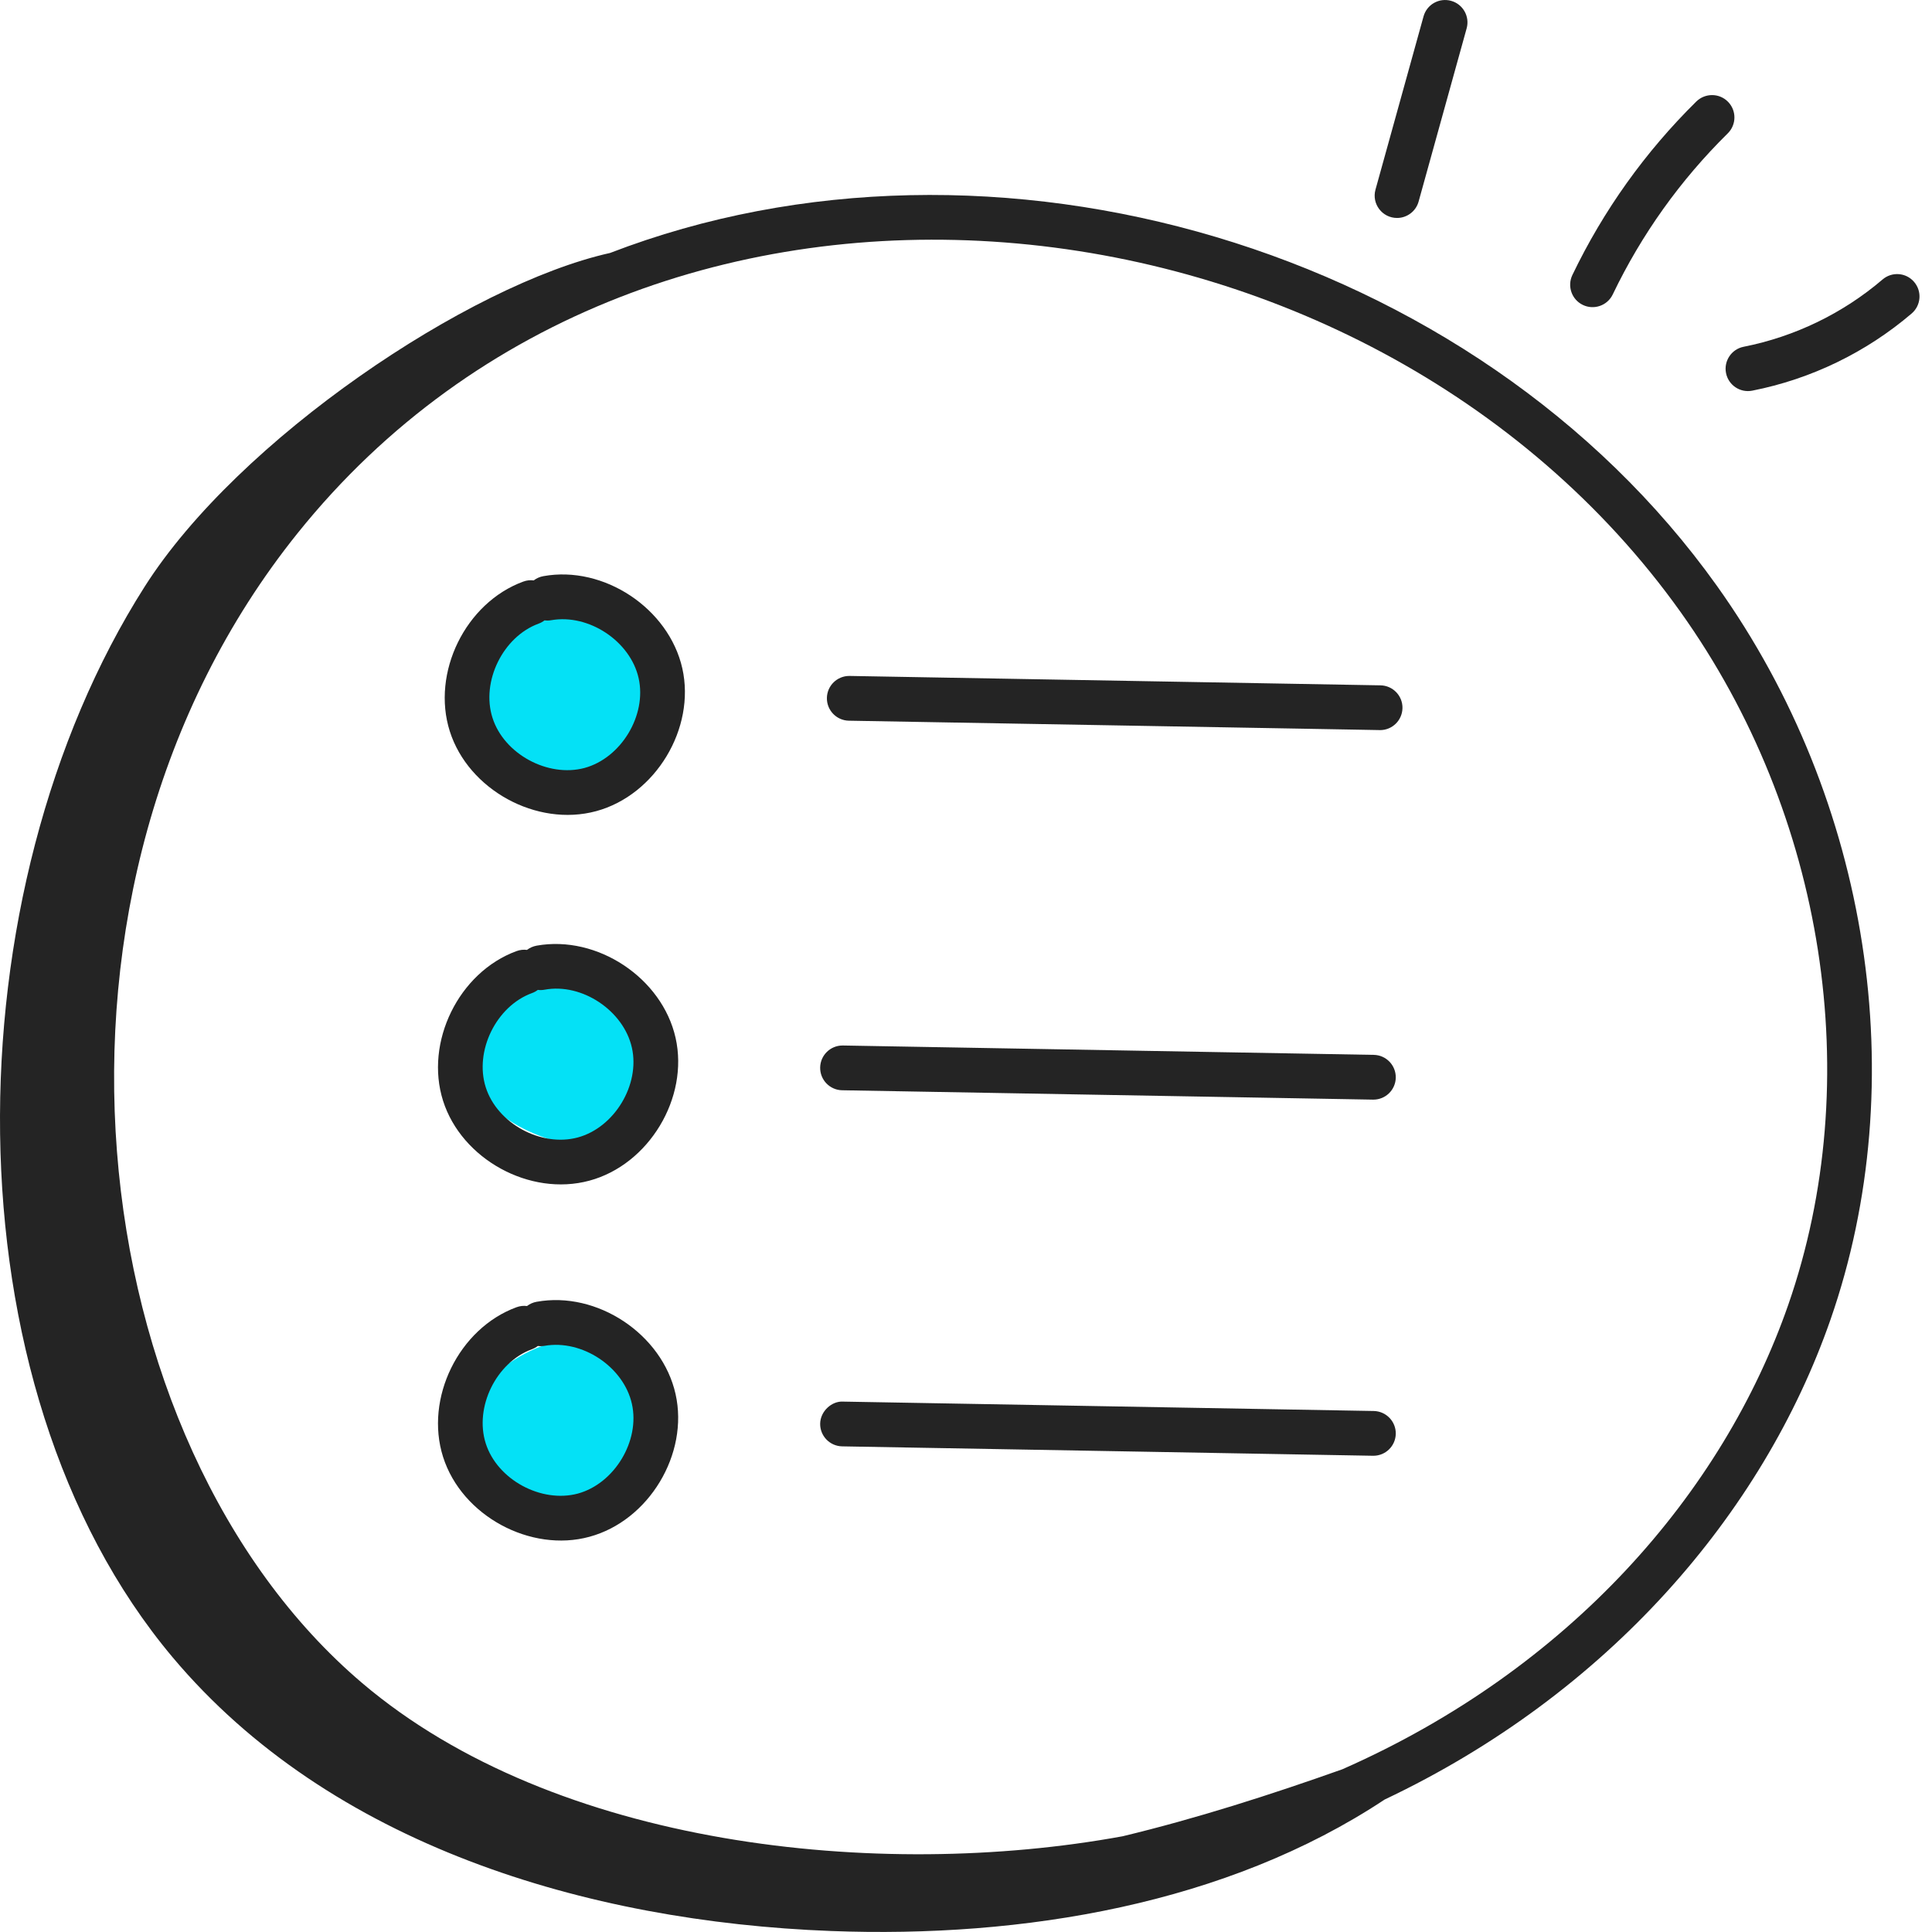 <svg width="60" height="60" viewBox="0 0 60 60" fill="none" xmlns="http://www.w3.org/2000/svg">
<path d="M15 19.999C13.4 22.799 16 24.166 17.5 24.499C20.7 24.499 20.833 21.833 20.5 20.499C18.9 17.299 16.167 18.833 15 19.999Z" fill="#04e1f6"/>
<path d="M15 30.999C13.4 33.799 16 35.166 17.5 35.499C20.7 35.499 20.833 32.833 20.5 31.499C18.9 28.299 16.167 29.833 15 30.999Z" fill="#04e1f6"/>
<path d="M15 42.999C13.4 45.799 16 47.166 17.5 47.499C20.7 47.499 20.833 44.833 20.5 43.499C18.9 40.299 16.167 41.833 15 42.999Z" fill="#04e1f6"/>
<path d="M18.515 25.191C20.358 24.692 21.608 22.62 21.19 20.756C20.77 18.894 18.75 17.552 16.875 17.893C16.762 17.913 16.66 17.96 16.575 18.025C16.469 18.01 16.358 18.022 16.25 18.062C14.457 18.719 13.391 20.891 13.969 22.711C14.545 24.525 16.664 25.692 18.515 25.191ZM16.728 19.367C16.796 19.342 16.857 19.308 16.911 19.266C16.979 19.275 17.049 19.274 17.12 19.261C18.285 19.056 19.575 19.912 19.833 21.061C20.092 22.213 19.29 23.541 18.152 23.85C17.012 24.154 15.65 23.414 15.294 22.29C14.936 21.166 15.62 19.773 16.728 19.367Z" fill="#242424"/>
<path d="M26.363 22.382C29.296 22.434 42.992 22.674 42.861 22.674C43.239 22.674 43.548 22.37 43.555 21.991C43.562 21.607 43.256 21.291 42.872 21.284L26.387 20.992C26.383 20.992 26.379 20.992 26.374 20.992C25.997 20.992 25.687 21.295 25.68 21.674C25.673 22.058 25.979 22.375 26.363 22.382Z" fill="#242424"/>
<path d="M18.306 36.666C20.15 36.168 21.4 34.096 20.981 32.232C20.562 30.368 18.545 29.032 16.666 29.368C16.553 29.389 16.451 29.435 16.366 29.5C16.259 29.486 16.15 29.498 16.042 29.537C14.248 30.193 13.182 32.365 13.76 34.187C14.334 35.994 16.449 37.169 18.306 36.666ZM16.519 30.842C16.587 30.818 16.648 30.784 16.703 30.742C16.772 30.752 16.841 30.749 16.912 30.736C18.073 30.52 19.366 31.386 19.624 32.537C19.883 33.688 19.082 35.017 17.943 35.325C16.803 35.631 15.441 34.889 15.085 33.766C14.728 32.641 15.411 31.248 16.519 30.842Z" fill="#242424"/>
<path d="M26.154 33.859L42.639 34.15H42.652C43.03 34.15 43.34 33.847 43.347 33.468C43.353 33.083 43.048 32.767 42.664 32.76L26.178 32.469C26.174 32.469 26.17 32.469 26.165 32.469C25.788 32.469 25.478 32.772 25.471 33.151C25.464 33.536 25.77 33.852 26.154 33.859Z" fill="#242424"/>
<path d="M18.306 47.726C20.15 47.227 21.399 45.155 20.98 43.293C20.562 41.428 18.542 40.088 16.666 40.428C16.553 40.448 16.451 40.495 16.366 40.56C16.26 40.545 16.149 40.558 16.041 40.597C14.248 41.254 13.182 43.426 13.76 45.246C14.344 47.084 16.485 48.224 18.306 47.726ZM16.519 41.902C16.587 41.877 16.648 41.843 16.703 41.801C16.77 41.81 16.841 41.808 16.911 41.796C18.078 41.591 19.366 42.446 19.624 43.598C19.883 44.748 19.082 46.076 17.943 46.385C16.804 46.688 15.442 45.95 15.085 44.826C14.727 43.701 15.412 42.308 16.519 41.902Z" fill="#242424"/>
<path d="M26.154 44.918L42.639 45.21H42.652C43.03 45.21 43.34 44.907 43.347 44.528C43.353 44.144 43.048 43.828 42.664 43.82L26.178 43.528C25.83 43.509 25.478 43.827 25.471 44.211C25.464 44.594 25.77 44.911 26.154 44.918Z" fill="#242424"/>
<path d="M44.209 0.51L42.717 5.889C42.594 6.33 42.926 6.769 43.387 6.769C43.691 6.769 43.971 6.567 44.056 6.26L45.548 0.881C45.651 0.512 45.434 0.128 45.065 0.026C44.692 -0.077 44.311 0.14 44.209 0.51Z" fill="#242424"/>
<path d="M53.664 3.16C53.395 2.886 52.955 2.885 52.681 3.152C51.093 4.718 49.797 6.531 48.831 8.542C48.666 8.889 48.811 9.304 49.157 9.47C49.495 9.634 49.915 9.497 50.085 9.145C50.981 7.278 52.183 5.595 53.657 4.142C53.93 3.873 53.934 3.433 53.664 3.16Z" fill="#242424"/>
<path d="M54.419 12.132C56.243 11.773 57.954 10.944 59.368 9.736C59.66 9.486 59.695 9.048 59.445 8.756C59.196 8.463 58.758 8.429 58.465 8.679C57.233 9.732 55.74 10.455 54.151 10.769C53.774 10.843 53.529 11.209 53.603 11.585C53.677 11.963 54.045 12.207 54.419 12.132Z" fill="#242424"/>
<path d="M5.358 51.465C10.247 57.286 18.206 59.678 25.802 59.969C31.776 60.197 38.1 59.134 43.002 55.886C49.927 52.606 54.745 47.021 56.848 40.981C59.422 33.586 58.071 24.856 53.324 18.199C45.802 7.653 30.803 3.287 18.946 7.856C14.562 8.833 7.406 13.642 4.497 18.212C-1.531 27.68 -1.746 43.006 5.358 51.465ZM9.241 16.56C20.265 2.825 42.488 5.399 52.192 19.007C56.682 25.302 57.963 33.548 55.535 40.525C53.504 46.357 48.766 51.827 41.687 54.947C39.438 55.745 37.162 56.474 34.864 57.027C27.279 58.416 17.229 57.354 11.243 52.265C2.481 44.813 0.377 27.6 9.241 16.56Z" fill="#242424"/>
</svg>
